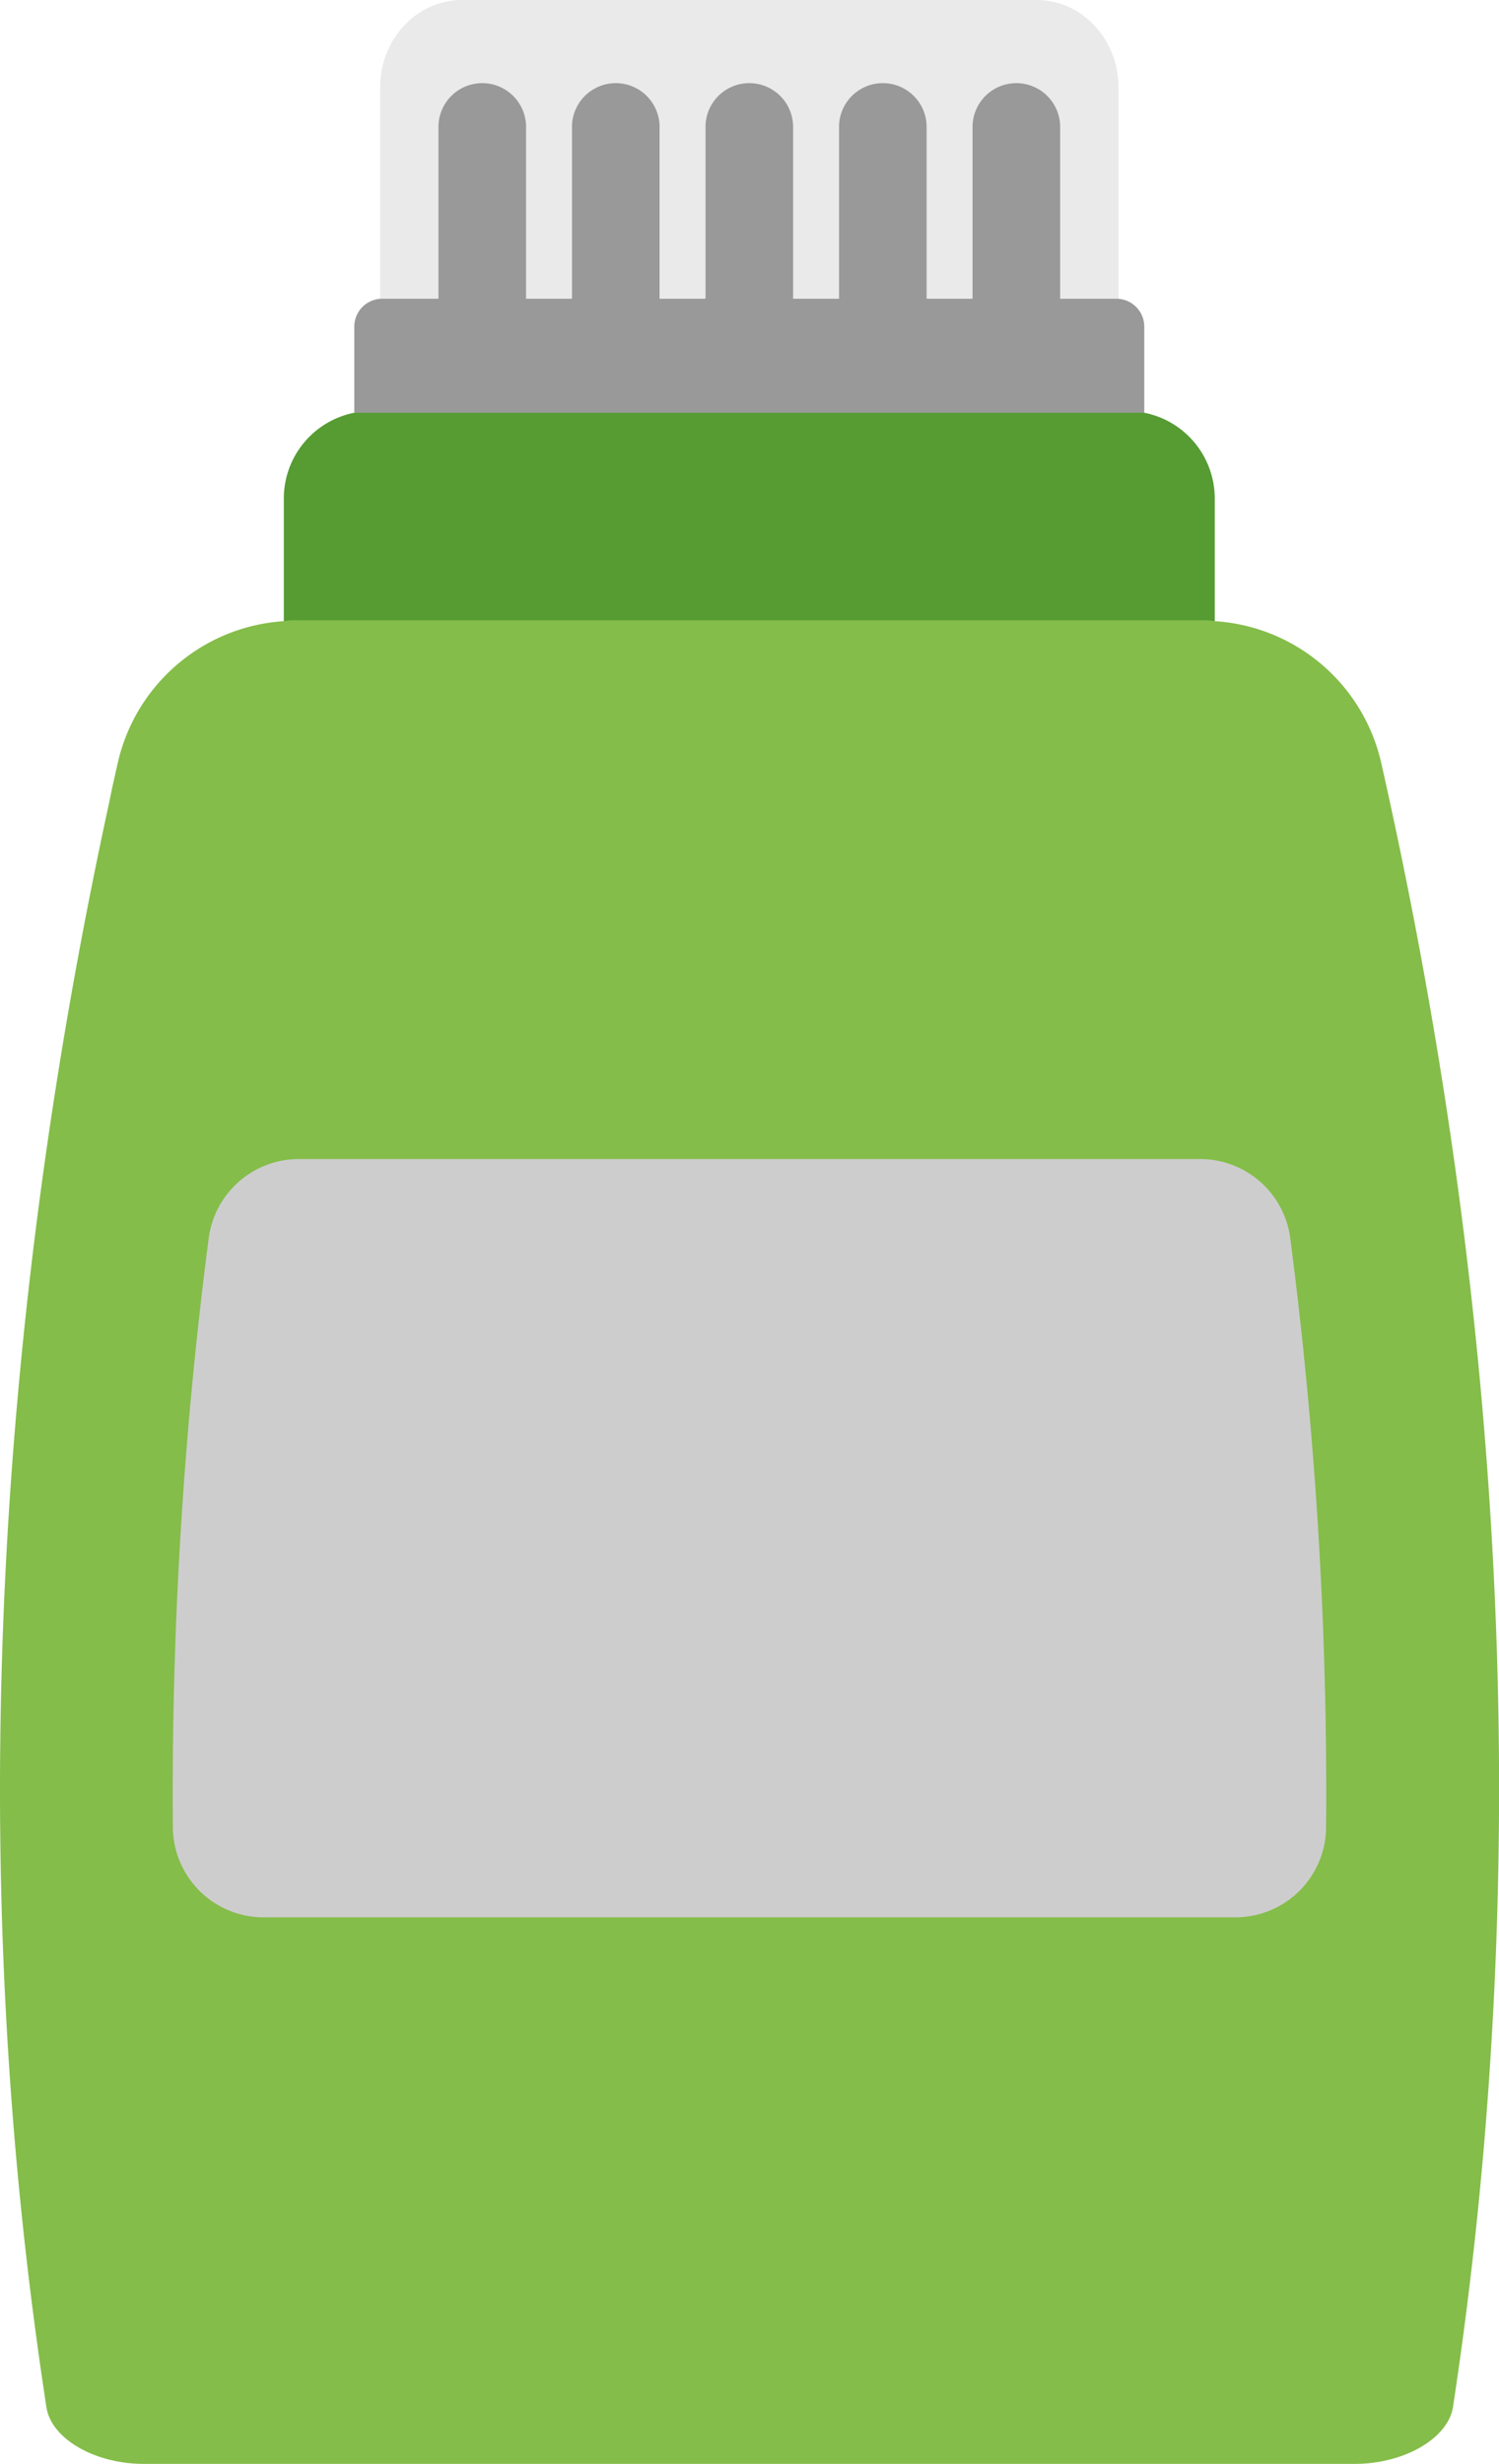<?xml version="1.0" encoding="UTF-8"?> <svg xmlns="http://www.w3.org/2000/svg" viewBox="0 0 386.97 635.84"><defs><style>.cls-1{fill:#eaeaea;}.cls-2{fill:#569c33;}.cls-3{fill:#84bd49;}.cls-4{fill:#cecdce;}.cls-5{fill:#9a9999;}</style></defs><title>shampoing</title><g id="Calque_2" data-name="Calque 2"><g id="Calque_1-2" data-name="Calque 1"><path class="cls-1" d="M98.12,22.6V403.78H288.75V22.6c0-12.48-9.46-22.6-21.13-22.6H119.24C107.58,0,98.12,10.12,98.12,22.6"></path><path class="cls-2" d="M291,106.09H95.82a22.55,22.55,0,0,0-22.55,22.54v34.49H313.59V128.63A22.55,22.55,0,0,0,291,106.09"></path><path class="cls-3" d="M385,527.34c-1.87,31.39-5.18,62.79-9.91,93.85-1.33,8.15-12.67,14.65-25.34,14.65H37.1c-12.67,0-23.9-6.5-25.12-14.65C-8.94,485-1.78,344.81,28.18,207.12c.66-3.42,1.43-6.72,2.2-10.14A47.08,47.08,0,0,1,73.23,160.3a16.7,16.7,0,0,1,3.31-.22H310.4a15,15,0,0,1,3.19.22,47.1,47.1,0,0,1,43,36.68C381.33,306.59,391.69,417.73,385,527.34"></path><path class="cls-4" d="M342.33,471.79a1107.77,1107.77,0,0,0-9.26-152.35,23.46,23.46,0,0,0-23.31-20.33H77.21a23.48,23.48,0,0,0-23.32,20.33,1108.05,1108.05,0,0,0-9.26,152.35,23.4,23.4,0,0,0,23.49,23H318.84a23.4,23.4,0,0,0,23.49-23"></path><path class="cls-5" d="M288.18,77.09H98.68a7.22,7.22,0,0,0-7.22,7.22v22.2H295.4V84.31a7.22,7.22,0,0,0-7.22-7.22"></path><path class="cls-5" d="M135.8,84.69a11.31,11.31,0,1,1-22.61,0V32.43a11.31,11.31,0,0,1,22.61,0Z"></path><path class="cls-5" d="M170.27,84.69a11.31,11.31,0,1,1-22.61,0V32.43a11.31,11.31,0,0,1,22.61,0Z"></path><path class="cls-5" d="M204.74,84.69a11.31,11.31,0,1,1-22.61,0V32.43a11.31,11.31,0,0,1,22.61,0Z"></path><path class="cls-5" d="M239.21,84.69a11.31,11.31,0,1,1-22.61,0V32.43a11.31,11.31,0,0,1,22.61,0Z"></path><path class="cls-5" d="M273.68,84.69a11.31,11.31,0,1,1-22.61,0V32.43a11.31,11.31,0,0,1,22.61,0Z"></path></g></g></svg> 